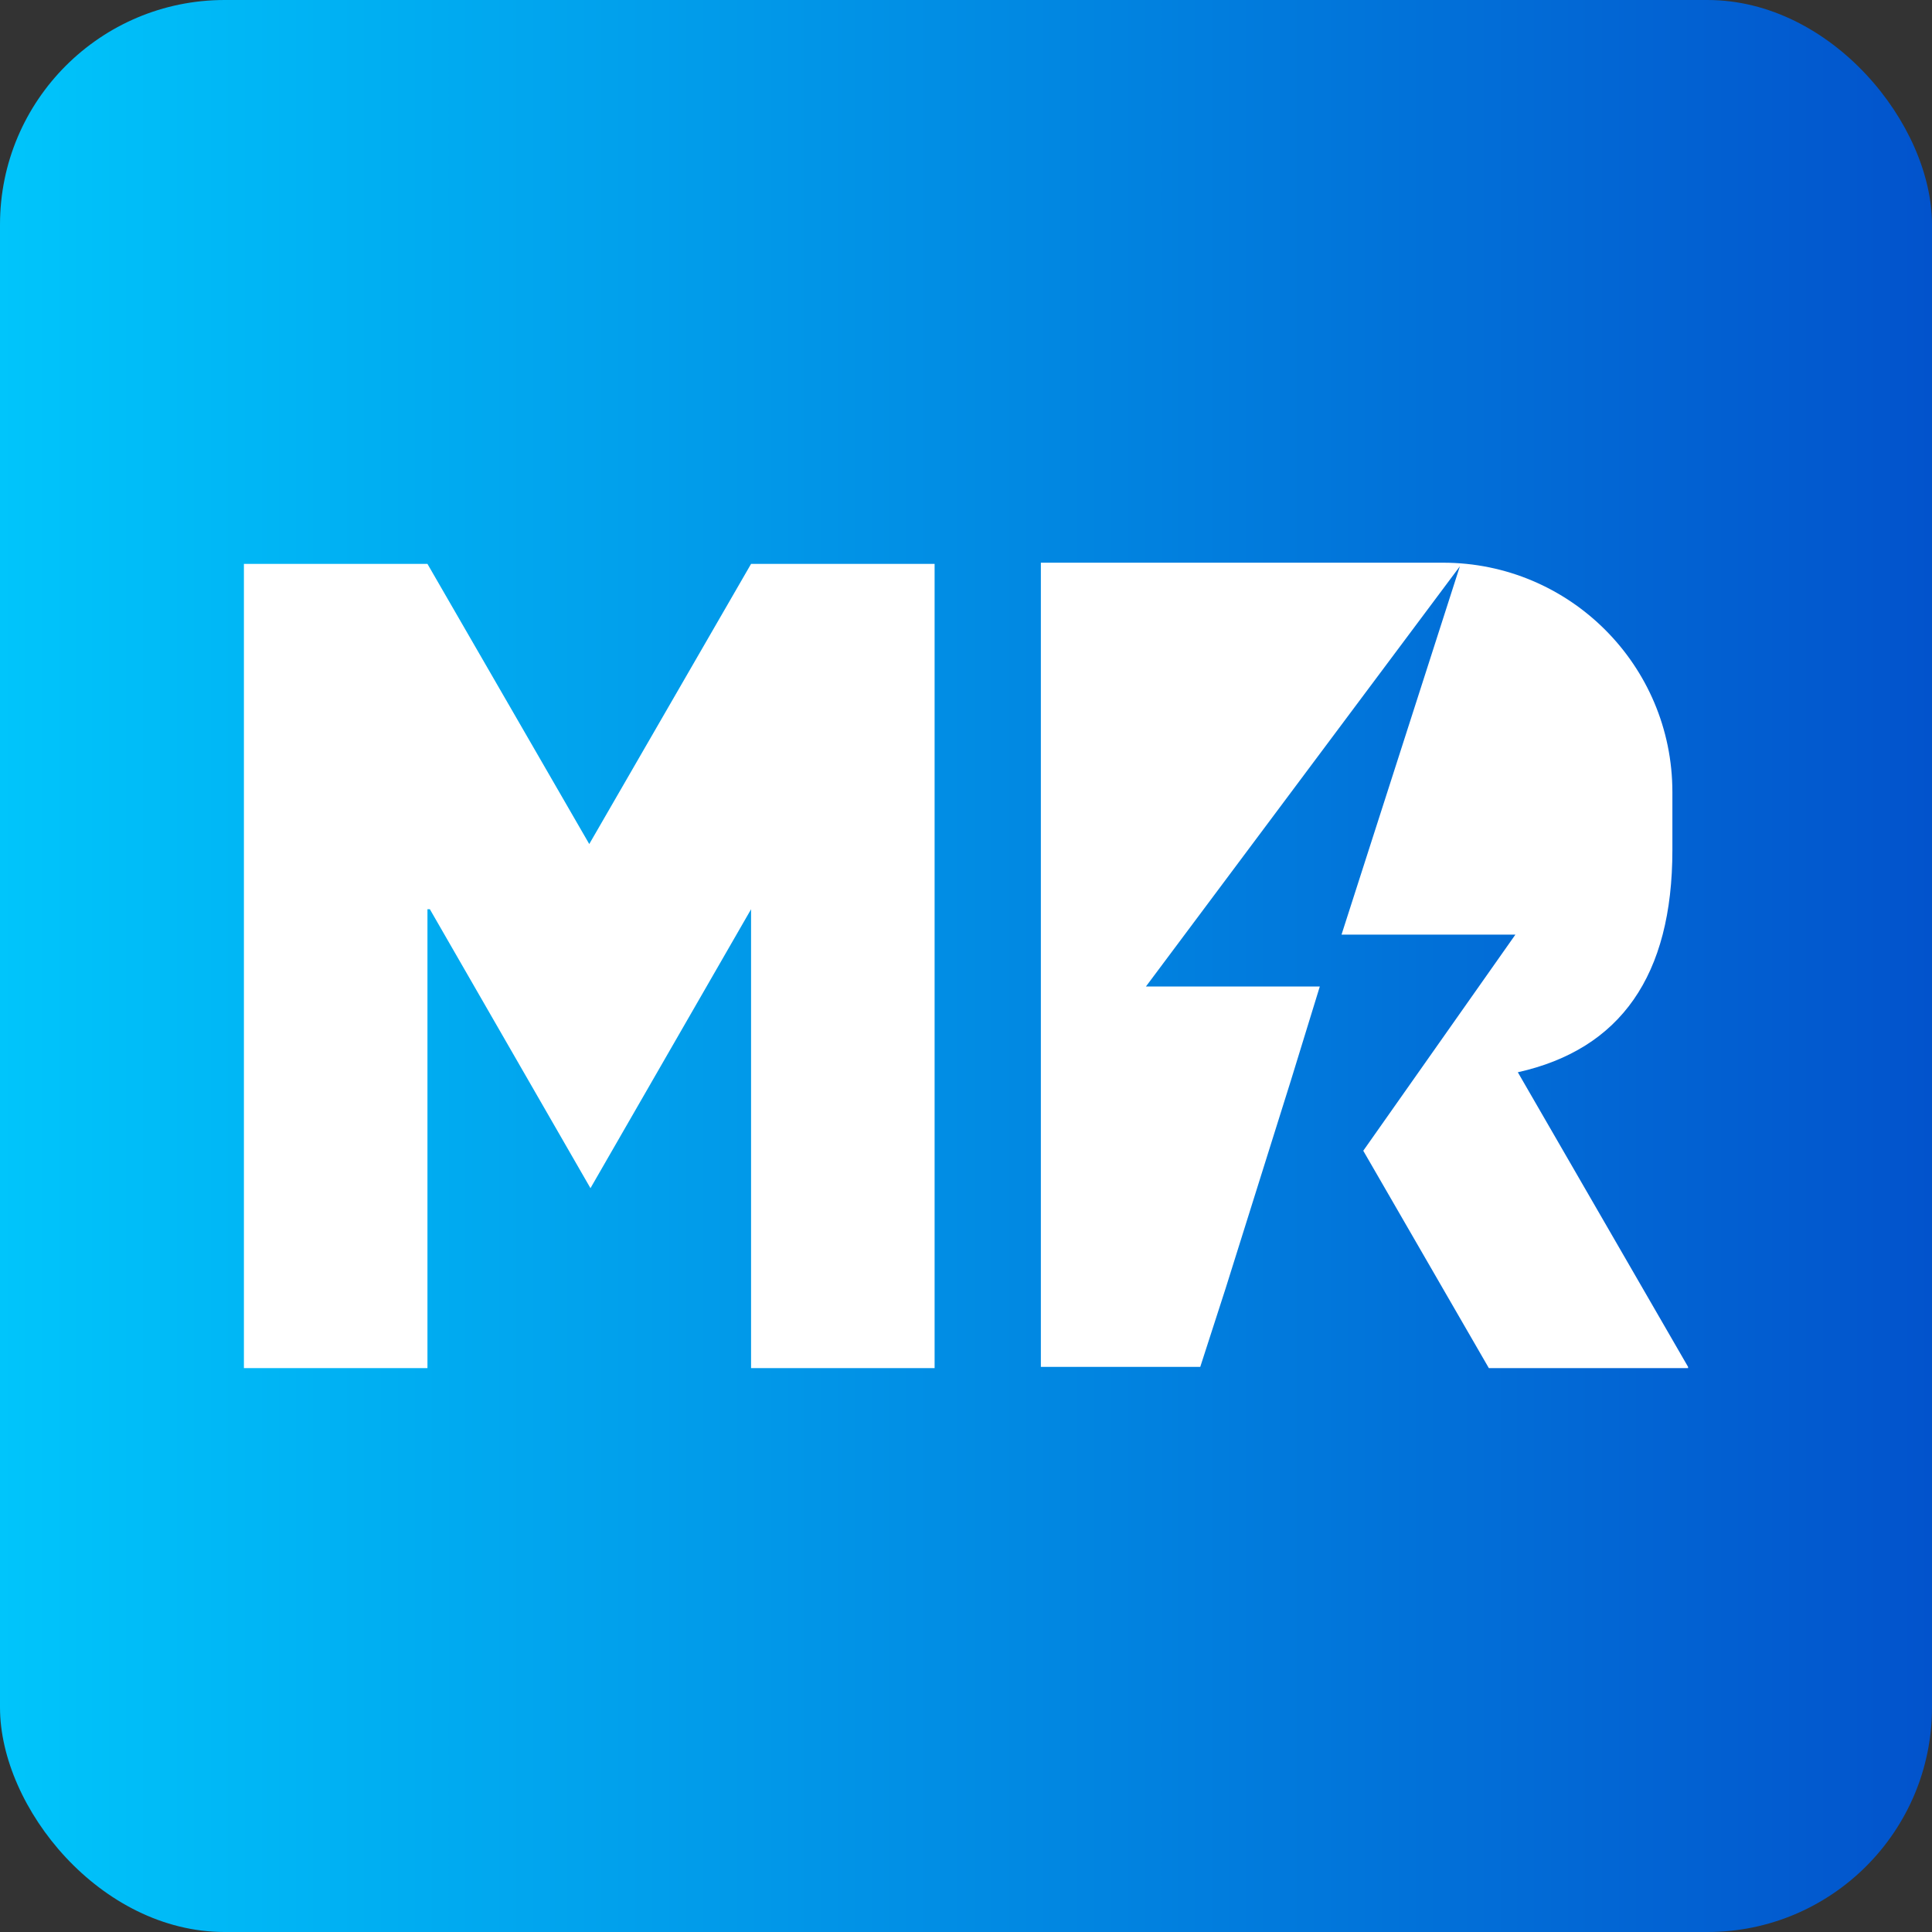 <?xml version="1.0" encoding="UTF-8"?>
<svg xmlns="http://www.w3.org/2000/svg" version="1.1" xmlns:xlink="http://www.w3.org/1999/xlink" viewBox="0 0 16 16">
  <rect x="0" y="0" width="16" height="16" fill="#333333" stroke="none"/>
  <defs>
    <style>
      .cls-1 {
        fill: #fff;
      }

      .cls-2 {
        fill: url(#linear-gradient);
      }
    </style>
    <linearGradient id="linear-gradient" x1="0" y1="8" x2="16" y2="8" gradientUnits="userSpaceOnUse">
      <stop offset="0" stop-color="#00c5fb"/>
      <stop offset="1" stop-color="#0253cc"/>
    </linearGradient>
  </defs>
  <!-- Generator: Adobe Illustrator 28.6.0, SVG Export Plug-In . SVG Version: 1.2.0 Build 709)  -->
  <g>
    <g id="Layer_1">
      <rect class="cls-2" width="16" height="16" rx="1.86" ry="1.86"/>
      <path class="cls-1" d="M3.54,7.53v3.8h-1.52v-6.66h1.52l1.34,2.32,1.34-2.32h1.52v6.66h-1.52v-3.8l-1.33,2.31-1.33-2.31h-.02ZM13.98,11.33h-1.65l-1.04-1.8,1.26-1.79h-1.44l.98-3.05-2.6,3.48h1.44l-.24.78-.54,1.72-.21.65h-1.32v-6.66h3.33c1.05,0,1.9.85,1.9,1.9v.48c0,1.04-.43,1.65-1.28,1.84l1.41,2.44h0Z"/>
    </g>
  </g>
</svg>